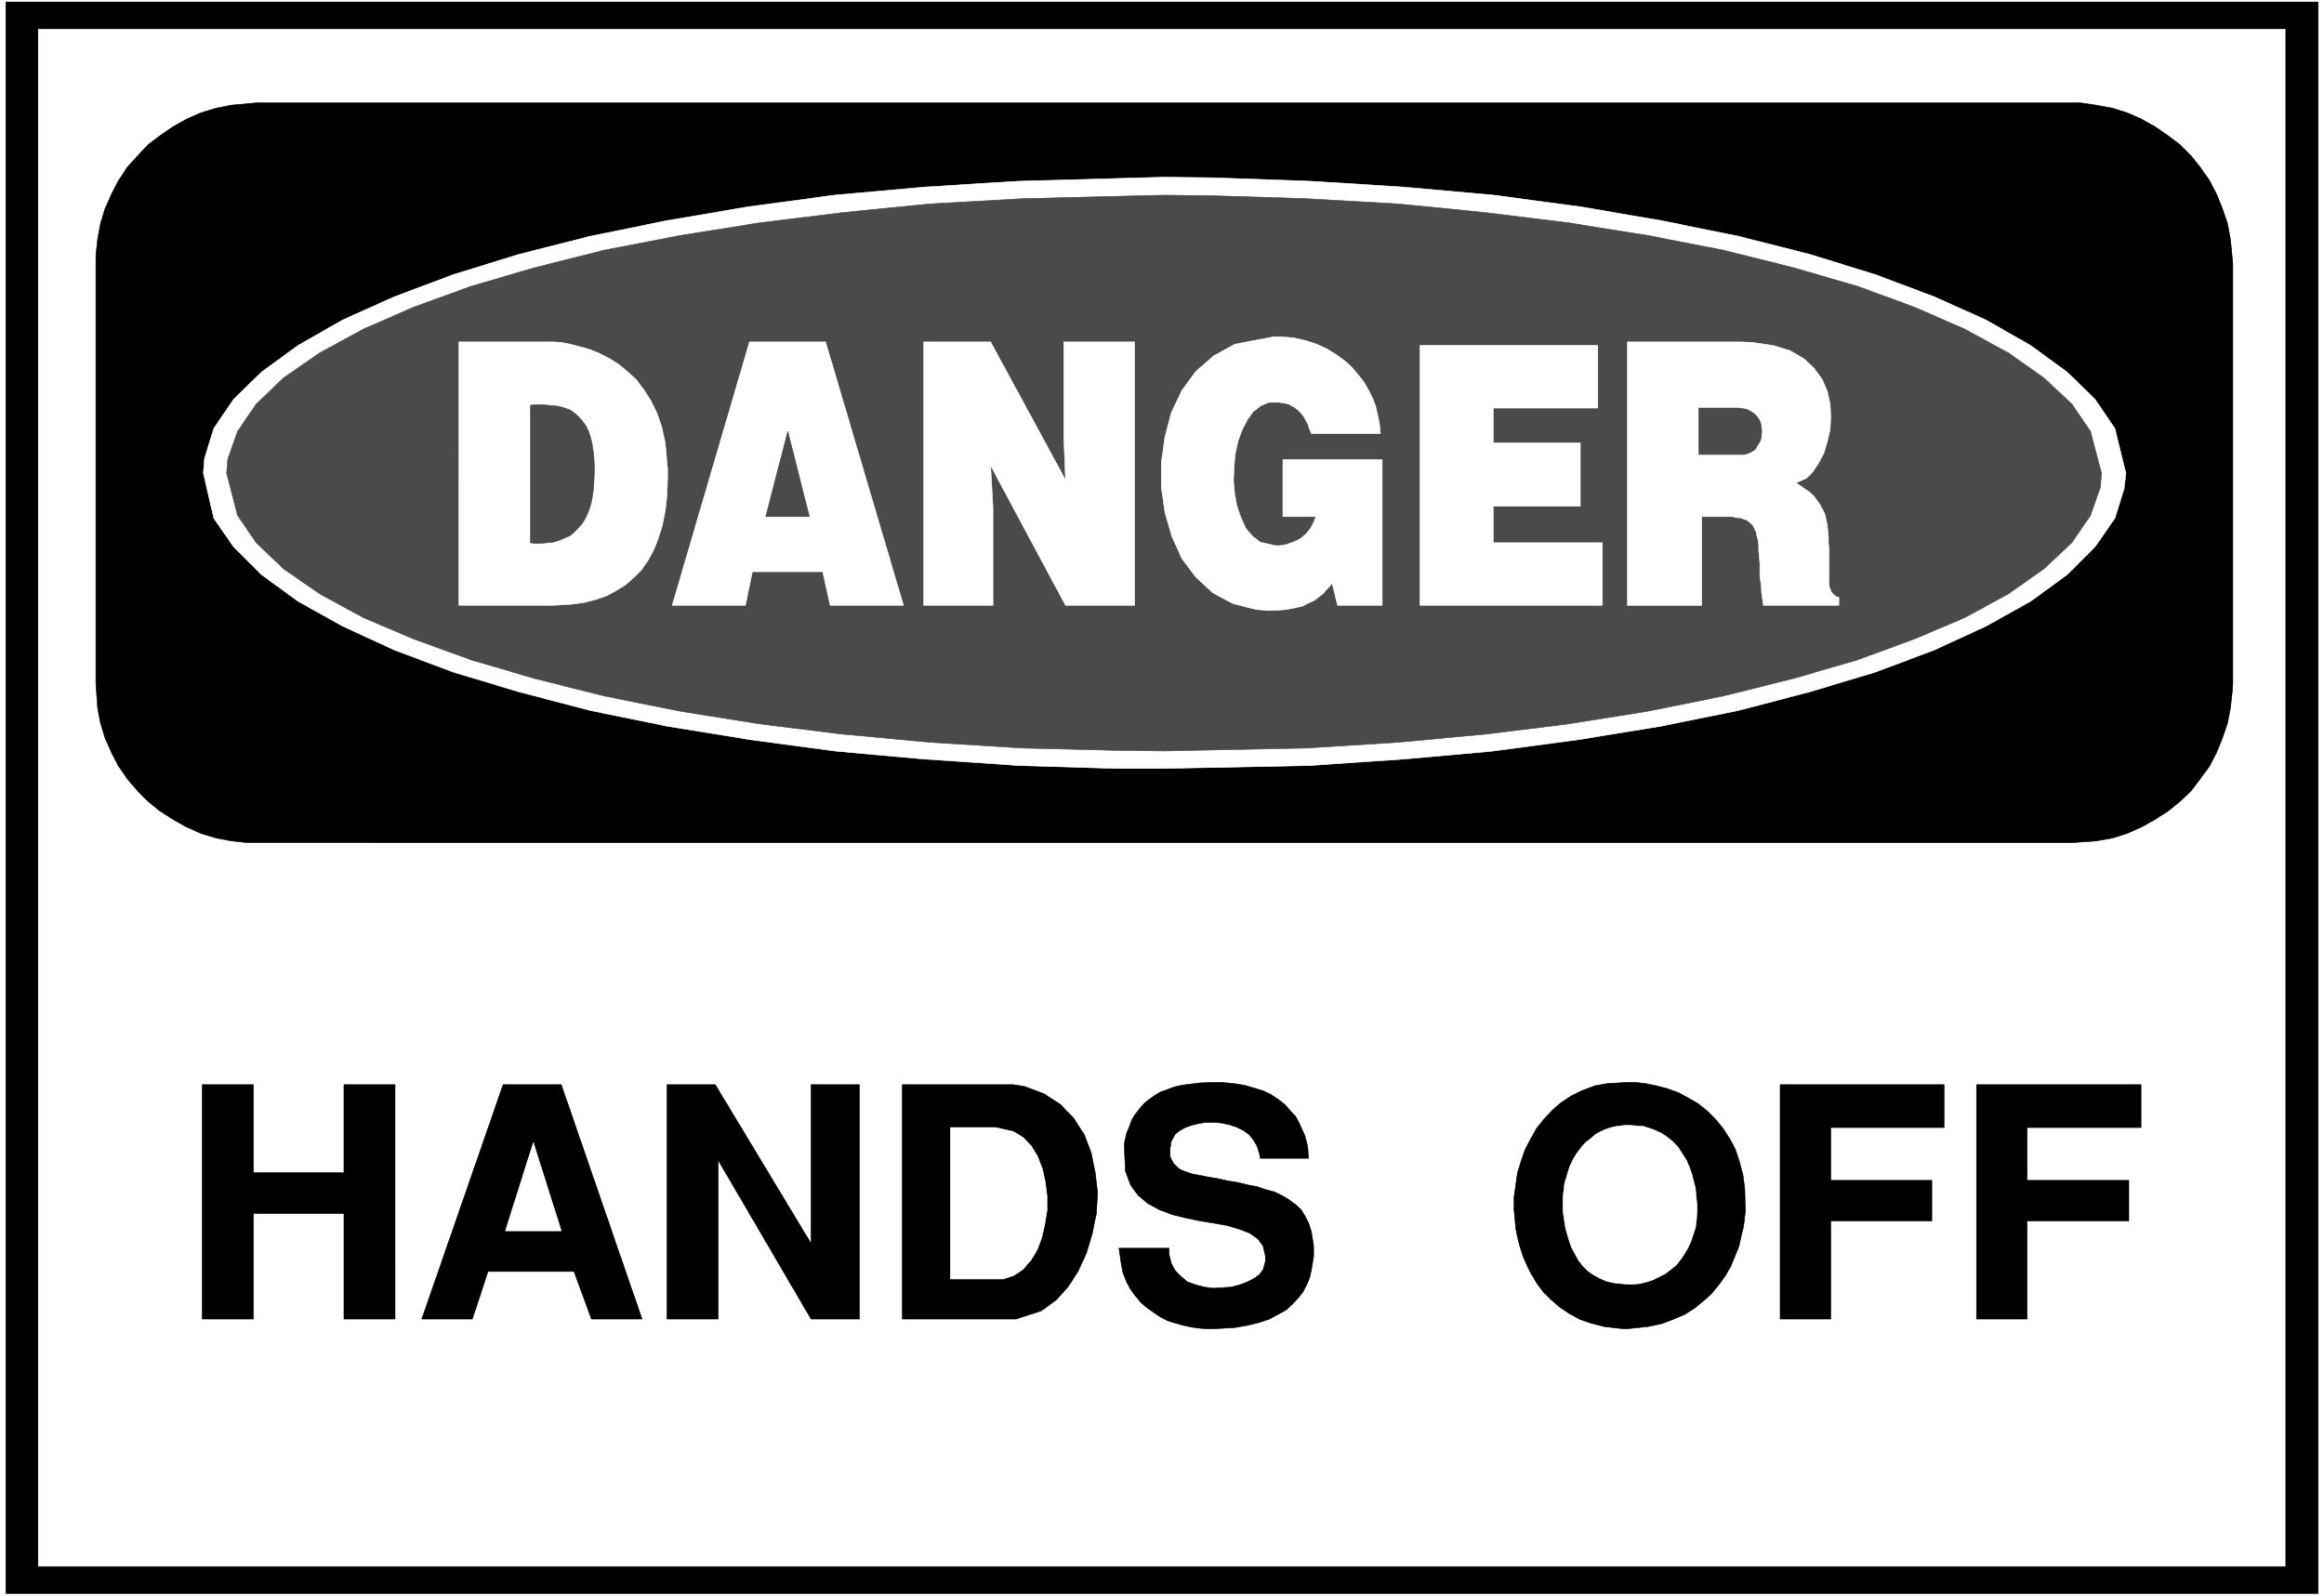 <svg width="3996.021" height="2744.786" viewBox="0 0 2997.016 2058.59" xmlns="http://www.w3.org/2000/svg"><rect x="0" y="0" width="2997.016" height="2058.59" fill="#808080" stroke="none"/><defs><clipPath id="a"><path d="M0 0h2998v2058.59H0Zm0 0"/></clipPath><clipPath id="b"><path d="M0 0h2997v2058.59H0Zm0 0"/></clipPath></defs><g clip-path="url(#a)"><path style="fill:#fff;fill-opacity:1;fill-rule:nonzero;stroke:none" d="M0 2059.566h2997.016V-1.98H0Zm0 0"/></g><g clip-path="url(#b)"><path style="fill:#fff;fill-opacity:1;fill-rule:evenodd;stroke:#fff;stroke-width:.19;stroke-linecap:square;stroke-linejoin:bevel;stroke-miterlimit:10;stroke-opacity:1" d="M.19-.25h766.12V527H.19Zm0 0" transform="matrix(3.91 0 0 -3.91 0 2058.59)"/></g><path style="fill:#000;fill-opacity:1;fill-rule:evenodd;stroke:#000;stroke-width:.19;stroke-linecap:square;stroke-linejoin:bevel;stroke-miterlimit:10;stroke-opacity:1" d="M1.92 525.85h762.66V.9H1.92Zm0 0" transform="matrix(3.91 0 0 -3.91 0 2058.59)"/><path style="fill:#fff;fill-opacity:1;fill-rule:evenodd;stroke:#fff;stroke-width:.19;stroke-linecap:square;stroke-linejoin:bevel;stroke-miterlimit:10;stroke-opacity:1" d="M12.65 516.86h741.01V9.89H12.65Zm0 0" transform="matrix(3.91 0 0 -3.91 0 2058.59)"/><path style="fill:#000;fill-opacity:1;fill-rule:evenodd;stroke:#000;stroke-width:.19;stroke-linecap:square;stroke-linejoin:bevel;stroke-miterlimit:10;stroke-opacity:1" d="M84.51 492.55h601.7l5.17-.76 5.37-.96 4.79-1.53 4.79-2.11 4.41-2.48 4.21-2.88 4.03-3.06 3.64-3.63 3.06-3.83 3.07-4.4 2.3-4.4 1.92-4.79 1.72-4.97.96-5.17.76-8.04V300.98l-.19-2.68-.57-5.36-.96-4.97-1.72-4.98-1.92-4.78-2.3-4.4-3.07-4.21-3.06-4.02-3.64-3.45-4.03-3.25-4.21-2.68-4.41-2.49-4.79-2.1-4.79-1.54-5.37-.95-7.85-.58H81.63l-5.36.58-4.99.95-4.98 1.54-4.79 2.1-4.41 2.49-4.21 2.68-4.03 3.25-3.44 3.45-3.45 4.02-2.88 4.21-2.3 4.4-2.11 4.78-1.53 4.98-.96 4.97-.57 8.04v141.24l.57 5.36.96 5.17 1.53 4.97 2.11 4.79 2.3 4.4 2.88 4.4 3.45 3.83 3.44 3.63 4.03 3.06 4.21 2.88 4.41 2.48 4.79 2.11 4.98 1.53 4.99.96zm0 0" transform="matrix(3.91 0 0 -3.91 0 2058.59)"/><path style="fill:#fff;fill-opacity:1;fill-rule:evenodd;stroke:#fff;stroke-width:.19;stroke-linecap:square;stroke-linejoin:bevel;stroke-miterlimit:10;stroke-opacity:1" d="m384.02 468.06 16.28-.2 31.81-1.14 30.86-1.92 29.7-2.68 28.55-3.82 26.83-4.6 25.48-5.17 23.38-5.93 21.66-6.7 19.35-7.27 17.05-7.65 14.76-8.42 12.07-8.81 9.2-8.99 6.51-9.57 3.65-14.74-.58-5.17-3.07-9.76-6.51-9.37-9.2-9.19-12.07-8.8-14.76-8.23-17.05-7.85-19.35-7.27-21.66-6.51-23.38-6.12-25.48-5.17-26.83-4.4-28.55-3.83-29.7-2.68-30.86-2.1-48.09-.96h-16.29l-31.81.96-31.04 2.1-29.71 2.68-28.36 3.83-27.02 4.4-25.29 5.17-23.38 6.12-21.65 6.51-19.36 7.27-17.05 7.85-14.76 8.23-12.07 8.8-9.2 9.19-6.51 9.37-3.45 14.93.38 4.79 3.07 9.95 6.51 9.57 9.2 8.99 12.07 8.81 14.76 8.42 17.05 7.65 19.36 7.27 21.65 6.7 23.38 5.93 25.29 5.17 27.02 4.6 28.36 3.82 29.71 2.68 31.04 1.92zm0 0" transform="matrix(3.91 0 0 -3.91 0 2058.59)"/><path style="fill:#4a4a4a;fill-opacity:1;fill-rule:evenodd;stroke:#4a4a4a;stroke-width:.19;stroke-linecap:square;stroke-linejoin:bevel;stroke-miterlimit:10;stroke-opacity:1" d="m384.02 462.12 15.9-.19 31.04-.96 30.09-1.72 28.94-2.87 27.78-3.44 26.25-4.21 24.53-4.79 23-5.74 21.08-6.12 18.77-6.89 16.68-7.28 14.37-7.84 11.69-8.23 9.19-8.61 6.14-9 3.64-13.78-.39-4.78-3.25-9.19-6.14-8.99-9.19-8.62-11.69-8.22-14.37-7.85-16.68-7.08-18.77-6.89-21.08-6.13-23-5.74-24.53-4.97-26.25-4.21-27.78-3.45-28.94-2.68-30.09-1.91-46.94-.96-15.91.19-31.04.77-30.28 1.91-28.93 2.68-27.79 3.45-26.25 4.21-24.72 4.97-22.81 5.74-20.88 6.13-18.97 6.89-16.67 7.08-14.38 7.85-11.88 8.22-9 8.62-6.14 8.99-3.64 13.97.39 4.6 3.25 9.18 6.14 9 9 8.61 11.88 8.23 14.38 7.84 16.67 7.28 18.97 6.89 20.88 6.12 22.81 5.74 24.72 4.79 26.25 4.21 27.79 3.44 28.93 2.87 30.28 1.72zm0 0" transform="matrix(3.91 0 0 -3.91 0 2058.59)"/><path style="fill:#fff;fill-opacity:1;fill-rule:evenodd;stroke:#fff;stroke-width:.19;stroke-linecap:square;stroke-linejoin:bevel;stroke-miterlimit:10;stroke-opacity:1" d="M536.74 413.7h37.56l3.83-.19 6.71-.95 5.56-1.73 4.6-2.68 3.25-3.06 2.69-3.63 1.72-4.02.96-4.21.19-4.21-.19-4.21-.96-4.02-1.15-3.83-1.72-3.25-1.92-2.88-2.11-2.1-3.45-1.53.96-.58 1.92-1.34 1.72-1.14 1.34-1.34 1.15-1.53.96-1.34.77-1.53.76-1.54.39-1.72.38-1.91.19-1.72.19-2.11v-1.91l.2-2.3v-11.67l.19-.77.19-.57.19-.39.19-.57.39-.38.38-.39.38-.38.38-.38.96-.19v-2.68h-24.91l-.19 1.53-.38 2.68-.19 2.87-.39 2.3v4.59l-.19 2.1-.19 1.92v1.72l-.19 1.72-.39 1.34-.19 1.34-.57 1.15-.58 1.15-.76.76-1.54 1.15h-.38l-.77.38-.76.2h-.77l-.96.19-.76.19h-10.16v-29.28h-24.53zm-68.41-1.14h58.64v-20.67h-34.49V380.4h28.74v-20.86h-28.74v-12.05h36.02v-20.67h-60.17Zm-45.22-56.46v18.75h32.77v-48.03h-14.76l-1.72 7.27-.39-.38-.57-.77-.58-.57-.76-.77-.58-.76-.96-.77-.95-.76-.96-.77-1.15-.57-1.34-.58-1.35-.76-1.72-.39-1.72-.38-2.11-.38-2.11-.19-3.64-.19-4.22.38-7.66 1.91-6.71 3.64-5.56 5.17-4.59 6.12-3.26 7.27-2.3 7.85-1.15 8.23v8.42l1.15 8.23 2.11 8.04 3.45 7.27 4.59 6.31 5.94 5.17 6.9 3.83 13.03 2.49h2.11l4.41-.39 4.02-.95 3.64-1.15 3.26-1.53 3.07-1.92 2.68-1.91 2.49-2.3 2.11-2.48 1.92-2.49 1.53-2.68 1.34-2.68.96-2.68.57-2.68.58-2.49.38-3.63h-22.8l-.19.57-.58 1.34-.38 1.34-.58.96-.57 1.14-.58.77-.57.77-.77.76-.76.58-.77.57-.77.38-.96.58-.95.19-1.15.19-.96.19h-3.45l-2.68-1.15-2.49-1.91-1.92-2.68-1.73-3.25-1.34-3.83-.96-4.21-.38-4.4-.19-4.41.38-4.21.77-4.21 1.34-3.82 1.53-3.45 2.3-2.68 2.49-1.91 4.99-1.15h1.72l.96.19 1.15.19.96.39 1.15.38.76.38.96.38.96.58.57.57.96.77.58.76.76.96.58.96.57 1.14.77 1.92zm-118.43 57.6h22.04l24.72-45.54-.57 14.16v31.38h23.37v-86.88h-22.8l-24.72 46.12.77-13.97v-32.15h-22.81zm-57.48 0h25.1l25.68-86.88h-24.15l-2.49 11.1h-23.19l-2.3-11.1h-24.14zm-95.82 0h31.05l2.87-.19 2.88-.57 3.06-.77 3.26-.95 3.26-1.34 3.06-1.53 3.07-1.92 3.06-2.49 2.88-2.68 2.49-3.25 2.3-3.64 2.11-4.21 1.53-4.59 1.15-5.17.77-8.61v-3.06l-.19-5.55-.58-5.17-.96-4.78-1.34-4.4-1.53-3.83-1.92-3.45-2.11-3.06-2.68-2.68-2.68-2.29-3.07-1.92-3.26-1.72-3.44-1.15-3.65-.96-4.02-.57-6.13-.38h-31.24zm0 0" transform="matrix(3.91 0 0 -3.91 0 2058.59)"/><path style="fill:#4a4a4a;fill-opacity:1;fill-rule:evenodd;stroke:#4a4a4a;stroke-width:.19;stroke-linecap:square;stroke-linejoin:bevel;stroke-miterlimit:10;stroke-opacity:1" d="M560.31 391.89v-15.31h14.76l1.53.38 1.15.57 1.15.77.77 1.34.76 1.15.39 1.14.19 1.54v1.34l-.19 1.53-.39 1.34-.76 1.14-.96 1.15-1.15.77-1.54.76-2.49.39zM252.56 356.1h14.37l-7.09 28.13zm-77.61 36.74v-45.35l1.15-.19h2.3l2.11.19 1.92.19 1.91.57 1.92.77 1.72.76 1.35 1.15 1.34 1.34 1.34 1.53 1.15 1.92.96 2.1.76 2.3.58 2.87.38 3.06.19 5.17v1.72l-.19 3.25-.38 3.07-.58 2.67-.76 2.3-.96 1.92-1.15 1.53-1.34 1.53-1.34 1.15-1.35.95-1.72.58-1.92.57-1.91.19-1.92.19-2.11.19zm0 0" transform="matrix(3.91 0 0 -3.91 0 2058.59)"/><path style="fill:#000;fill-opacity:1;fill-rule:evenodd;stroke:#000;stroke-width:.19;stroke-linecap:square;stroke-linejoin:bevel;stroke-miterlimit:10;stroke-opacity:1" d="M651.91 91.42v77.32h54.23v-14.16h-37.56v-17.42h33.53v-13.4h-33.53V91.42Zm-64.77 0v77.32h54.04v-14.16h-37.37v-17.42h33.34v-13.4h-33.34V91.42Zm-87.57 34.07-.2 1.91v4.21l.58 4.02.57 4.02 1.15 3.83 1.35 3.82 1.91 3.64 1.92 3.45 2.49 3.06 2.68 2.87 2.88 2.49 3.45 2.29 3.64 1.73 4.02 1.53 4.22.76 6.89.38h1.73l3.83-.38 3.64-.76 3.64-.96 3.64-1.34 3.26-1.72 3.26-1.92 3.07-2.48 2.68-2.68 2.49-3.07 2.11-3.25 1.91-3.64 1.35-4.01 1.14-4.41.58-4.59.19-7.27-.19-1.72-.38-3.26-.77-3.25-.77-3.45-1.34-3.25-1.34-3.25-1.72-3.06-2.11-2.88-2.3-2.87-2.68-2.48-3.07-2.49-3.26-2.11-3.64-1.53-4.02-1.53-4.41-.96-7.28-.76-2.49.19-4.79.57-4.41 1.15-3.83 1.34-3.45 1.92-3.07 2.1-2.87 2.49-2.49 2.49-2.11 2.87-1.73 2.87-1.53 3.06-1.34 3.06-.96 3.06-.77 3.07-.57 2.87zm-130.5-10.72h16.48v-1.91l.77-3.07 1.34-2.48 1.91-1.92 2.11-1.72 2.68-.96 2.88-.76 2.87-.38 3.07.19 2.87.19 2.88.76 2.49.96 2.3 1.15 1.72 1.34 1.15 1.53.77 2.68v1.91l-.77 3.26-1.72 2.29-2.68 1.92-3.45 1.34-3.84 1.14-4.4.77-4.6.76-4.6.96-4.6 1.15-4.22 1.53-3.83 2.11-3.26 2.68-2.49 3.44-1.72 4.59-.39 8.62.2 1.34.57 2.48.96 2.3.77 2.1 1.15 1.92 1.34 1.72 1.53 1.72 1.53 1.34 1.92 1.34 1.92 1.15 2.1.77 2.49.95 2.5.58 2.87.38 3.07.38 4.98.19h2.11l4.02-.38 3.64-.57 3.26-.96 3.06-.96 2.69-1.34 2.3-1.53 2.1-1.72 1.73-1.91 1.72-1.92 1.15-2.1.96-2.11.96-2.1.57-2.11.39-2.1.19-3.26h-15.91l-.19 1.34-.76 2.49-1.15 2.11-1.54 1.91-1.91 1.34-2.3 1.15-2.3.76-2.68.58-2.5.19h-2.68l-2.3-.38-2.3-.58-2.11-.76-1.72-.96-1.53-1.15-1.15-2.1-.19-.39-.2-.76v-.77l-.19-.57v-2.68l.19-.77.58-.95.38-.77.77-.76.96-.96 1.15-.58 1.53-.57 1.72-.57 3.26-.58 1.73-.38 3.45-.57 3.45-.77 3.44-.57 3.07-.77 3.07-.57 2.87-.96 2.88-.77 2.29-1.14 2.3-1.34 2.11-1.54 1.92-1.72 1.34-2.1 1.15-2.3.96-2.87.76-4.78v-3.45l-.38-2.3-.38-2.29-.58-2.49-.96-2.3-1.15-2.29-1.53-1.92-1.91-2.1-2.11-1.92-2.69-1.53-2.87-1.53-3.45-1.15-3.83-.95-4.41-.77-7.28-.38h-1.34l-2.68.19-2.69.38-2.68.58-2.68.76-2.49.77-2.3 1.15-2.3 1.53-2.11 1.53-2.11 1.72-1.72 2.11-1.73 2.29-1.34 2.49-1.15 2.87-.57 3.06zm-33.92-23.35h-37.56v77.32h36.6l3.64-.58 6.52-2.48 5.37-3.45 4.4-4.59 3.45-5.36 2.3-5.93 1.34-6.51.77-6.7-.38-6.89-1.35-6.7-1.91-6.31-2.68-5.93-3.45-5.36-4.03-4.4-4.79-3.45zm-115.16 0v77.32h15.9l31.62-52.44v52.44h15.9V91.42h-15.9l-30.66 52.44V91.42Zm-80.87 0 26.83 77.32h19.16l26.64-77.32h-16.68l-5.74 15.69h-28.37l-5.17-15.69zm-72.43 0v77.32h16.86v-29.09h29.89v29.09h16.86V91.42h-16.86v34.83H83.55V91.42Zm0 0" transform="matrix(3.91 0 0 -3.91 0 2058.59)"/><path style="fill:#fff;fill-opacity:1;fill-rule:evenodd;stroke:#fff;stroke-width:.19;stroke-linecap:square;stroke-linejoin:bevel;stroke-miterlimit:10;stroke-opacity:1" d="M515.47 131.42v-4.21l.38-2.49.39-2.68.57-2.29.77-2.49.77-2.3 1.15-2.1 1.15-2.11 1.53-1.91 1.53-1.53 1.92-1.34 2.11-1.15 2.29-.96 2.69-.57 4.4-.39h1.15l2.5.2 2.3.57 2.29.77 1.92.95 1.92.96 1.72 1.34 1.92 1.53 1.34 1.72 1.34 1.92 1.15 1.91.96 2.11.77 2.29.76 2.3.38 2.68.2 3.83v.76l-.2 1.91-.19 1.92-.19 2.1-.57 2.11-.58 2.3-.76 2.29-.96 2.3-1.34 2.1-1.35 2.11-1.72 1.91-2.11 1.72-2.11 1.34-2.68 1.15-2.87.96-4.99.38h-.76l-1.73-.19-1.53-.19-1.72-.38-1.73-.58-1.72-.76-1.73-.96-1.53-1.34-1.53-1.15-1.54-1.72-1.34-1.72-1.34-2.11-1.15-2.49-.77-2.48-.95-3.07zM313.5 104.63h17.44l3.45 1.15 3.06 2.1 2.49 2.87 2.11 3.45 1.53 4.01.96 4.41.77 4.59v4.78l-.58 4.6-.95 4.4-1.54 4.02-2.11 3.44-2.68 2.87-3.26 1.92-5.74 1.34H313.5zM175.91 149.6l-9.2-29.09h18.4zm0 0" transform="matrix(3.91 0 0 -3.91 0 2058.59)"/></svg>
